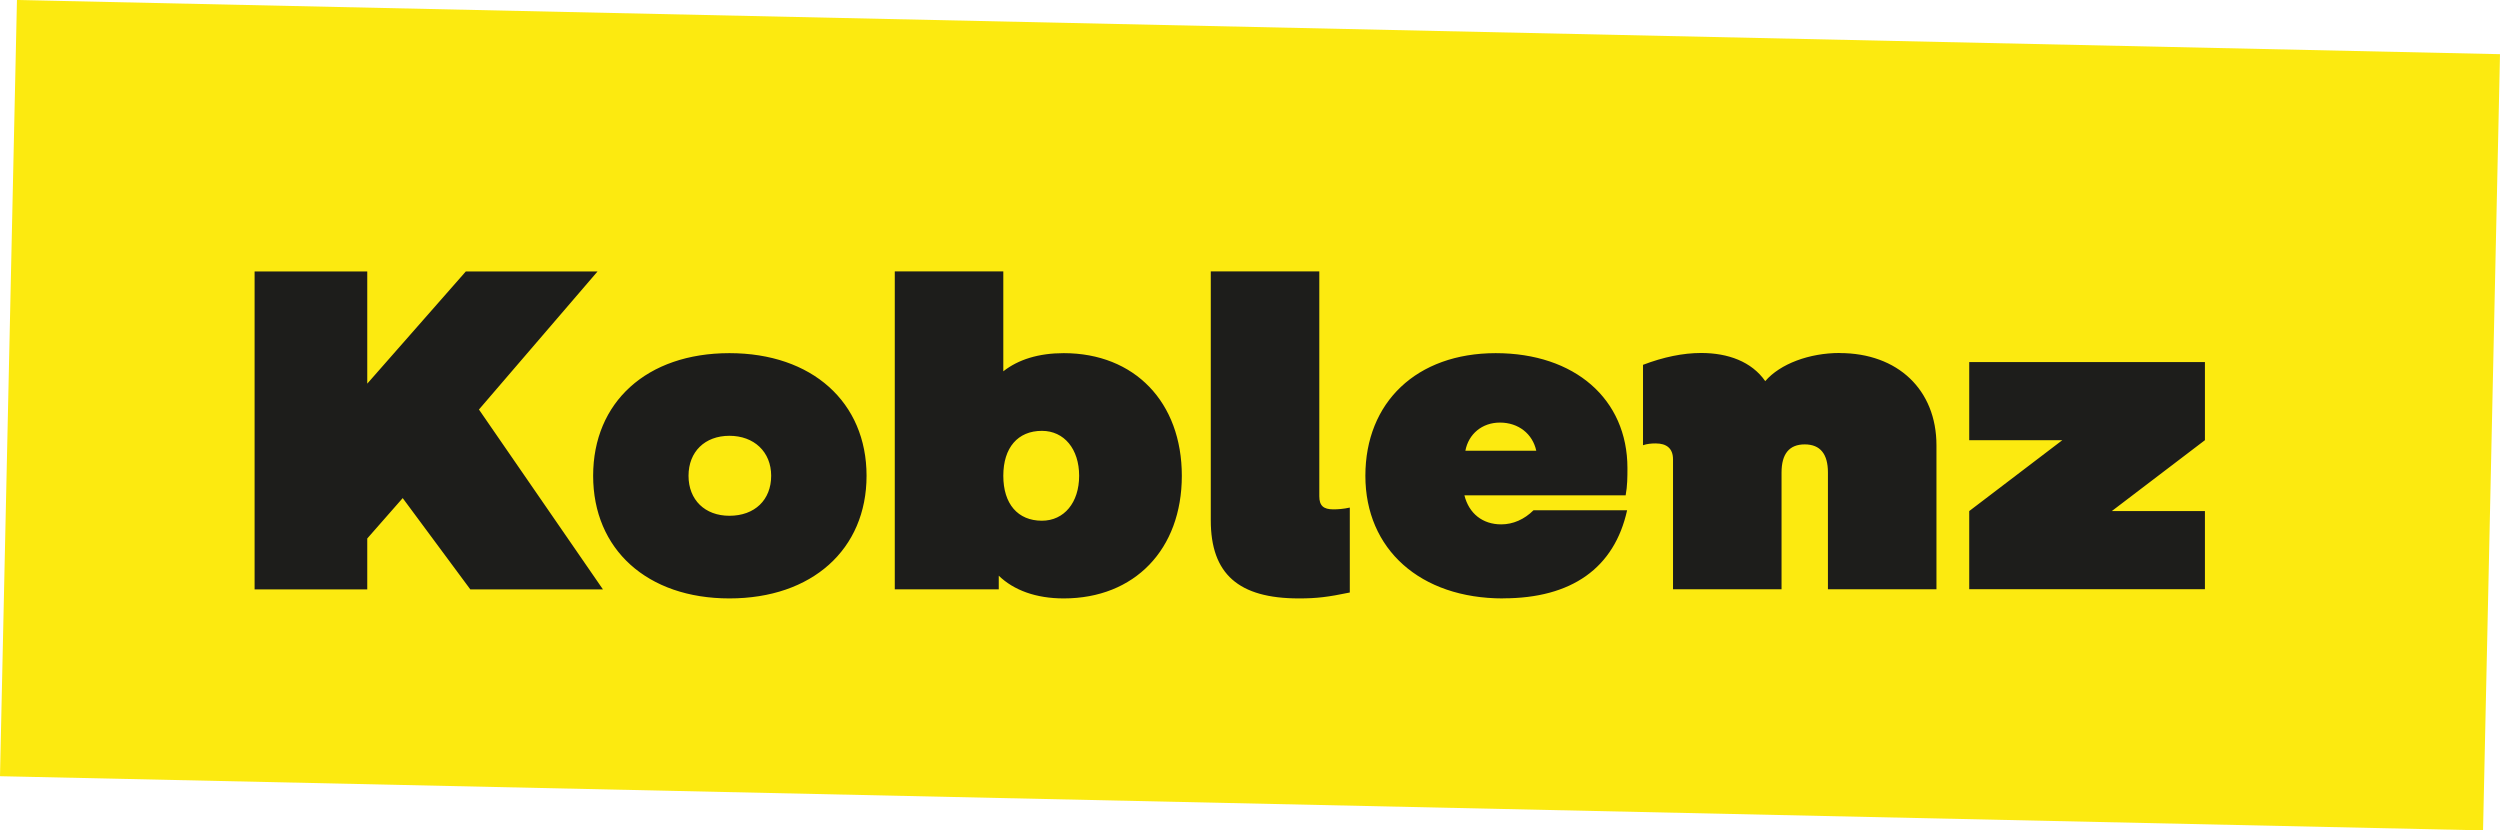 <?xml version="1.0" encoding="UTF-8"?><svg id="Layer_2" xmlns="http://www.w3.org/2000/svg" viewBox="0 0 308.23 102.38"><defs><style>.cls-1{fill:#fcea10;}.cls-2{fill:#1d1d1b;}</style></defs><g id="Ebene_1"><g><polyline class="cls-1" points="306.14 102.38 308.23 6.68 2.09 0 0 95.7 306.14 102.38"/><path class="cls-2" d="m242.79,72.64h29.06v-9.63h-11.48l11.48-8.74v-9.63h-29.06v9.63h11.48l-11.48,8.74v9.63Zm-15.97-29.12c-3.75,0-7.34,1.34-9.18,3.47-1.68-2.41-4.59-3.47-7.9-3.47-2.24,0-4.65.5-7.17,1.46v9.91c.5-.17,1.01-.22,1.57-.22,1.34,0,2.13.62,2.13,1.96v16.02h13.38v-14.39c0-2.3.95-3.47,2.86-3.47s2.86,1.18,2.86,3.47v14.39h13.38v-17.75c0-6.83-4.76-11.37-11.93-11.37m-46.15,12.04c.39-2.07,2.07-3.47,4.26-3.47,2.3,0,4.03,1.4,4.48,3.47h-8.74Zm4.65,18.2c8.46,0,13.72-3.75,15.29-10.86h-11.54c-1.12,1.12-2.52,1.74-3.98,1.74-2.3,0-3.98-1.34-4.54-3.58h19.88c.22-1.18.22-2.3.22-3.36,0-8.51-6.5-14.17-16.24-14.17s-16.07,6.05-16.07,15.12,6.78,15.12,16.97,15.12m-25.16,0c2.18,0,3.58-.17,6.27-.73v-10.47c-.78.17-1.46.22-2.02.22-1.23,0-1.74-.45-1.74-1.62v-27.72h-13.38v30.69c0,6.61,3.42,9.63,10.86,9.63m-31.68-9.58c-2.97,0-4.76-2.07-4.76-5.54s1.79-5.54,4.76-5.54c2.74,0,4.59,2.24,4.59,5.54s-1.85,5.54-4.59,5.54m2.69,9.58c8.74,0,14.56-6.05,14.56-15.12s-5.82-15.12-14.56-15.12c-3.08,0-5.6.78-7.45,2.24v-12.32h-13.38v39.2h12.82v-1.68c1.85,1.79,4.59,2.8,8.01,2.8m-41.22-10.19c-3.02,0-5.04-1.96-5.04-4.93s2.02-4.93,5.04-4.93,5.15,1.96,5.15,4.93-2.02,4.93-5.15,4.93m0,10.19c10.19,0,16.91-6.05,16.91-15.12s-6.72-15.12-16.91-15.12-16.8,6.05-16.8,15.12,6.66,15.12,16.8,15.12m-44.65-7.39l4.37-4.98,8.34,11.26h16.35l-15.29-22.18,14.62-17.02h-16.24l-12.15,13.83v-13.83h-13.89v39.2h13.89v-6.27Z"/></g></g></svg>